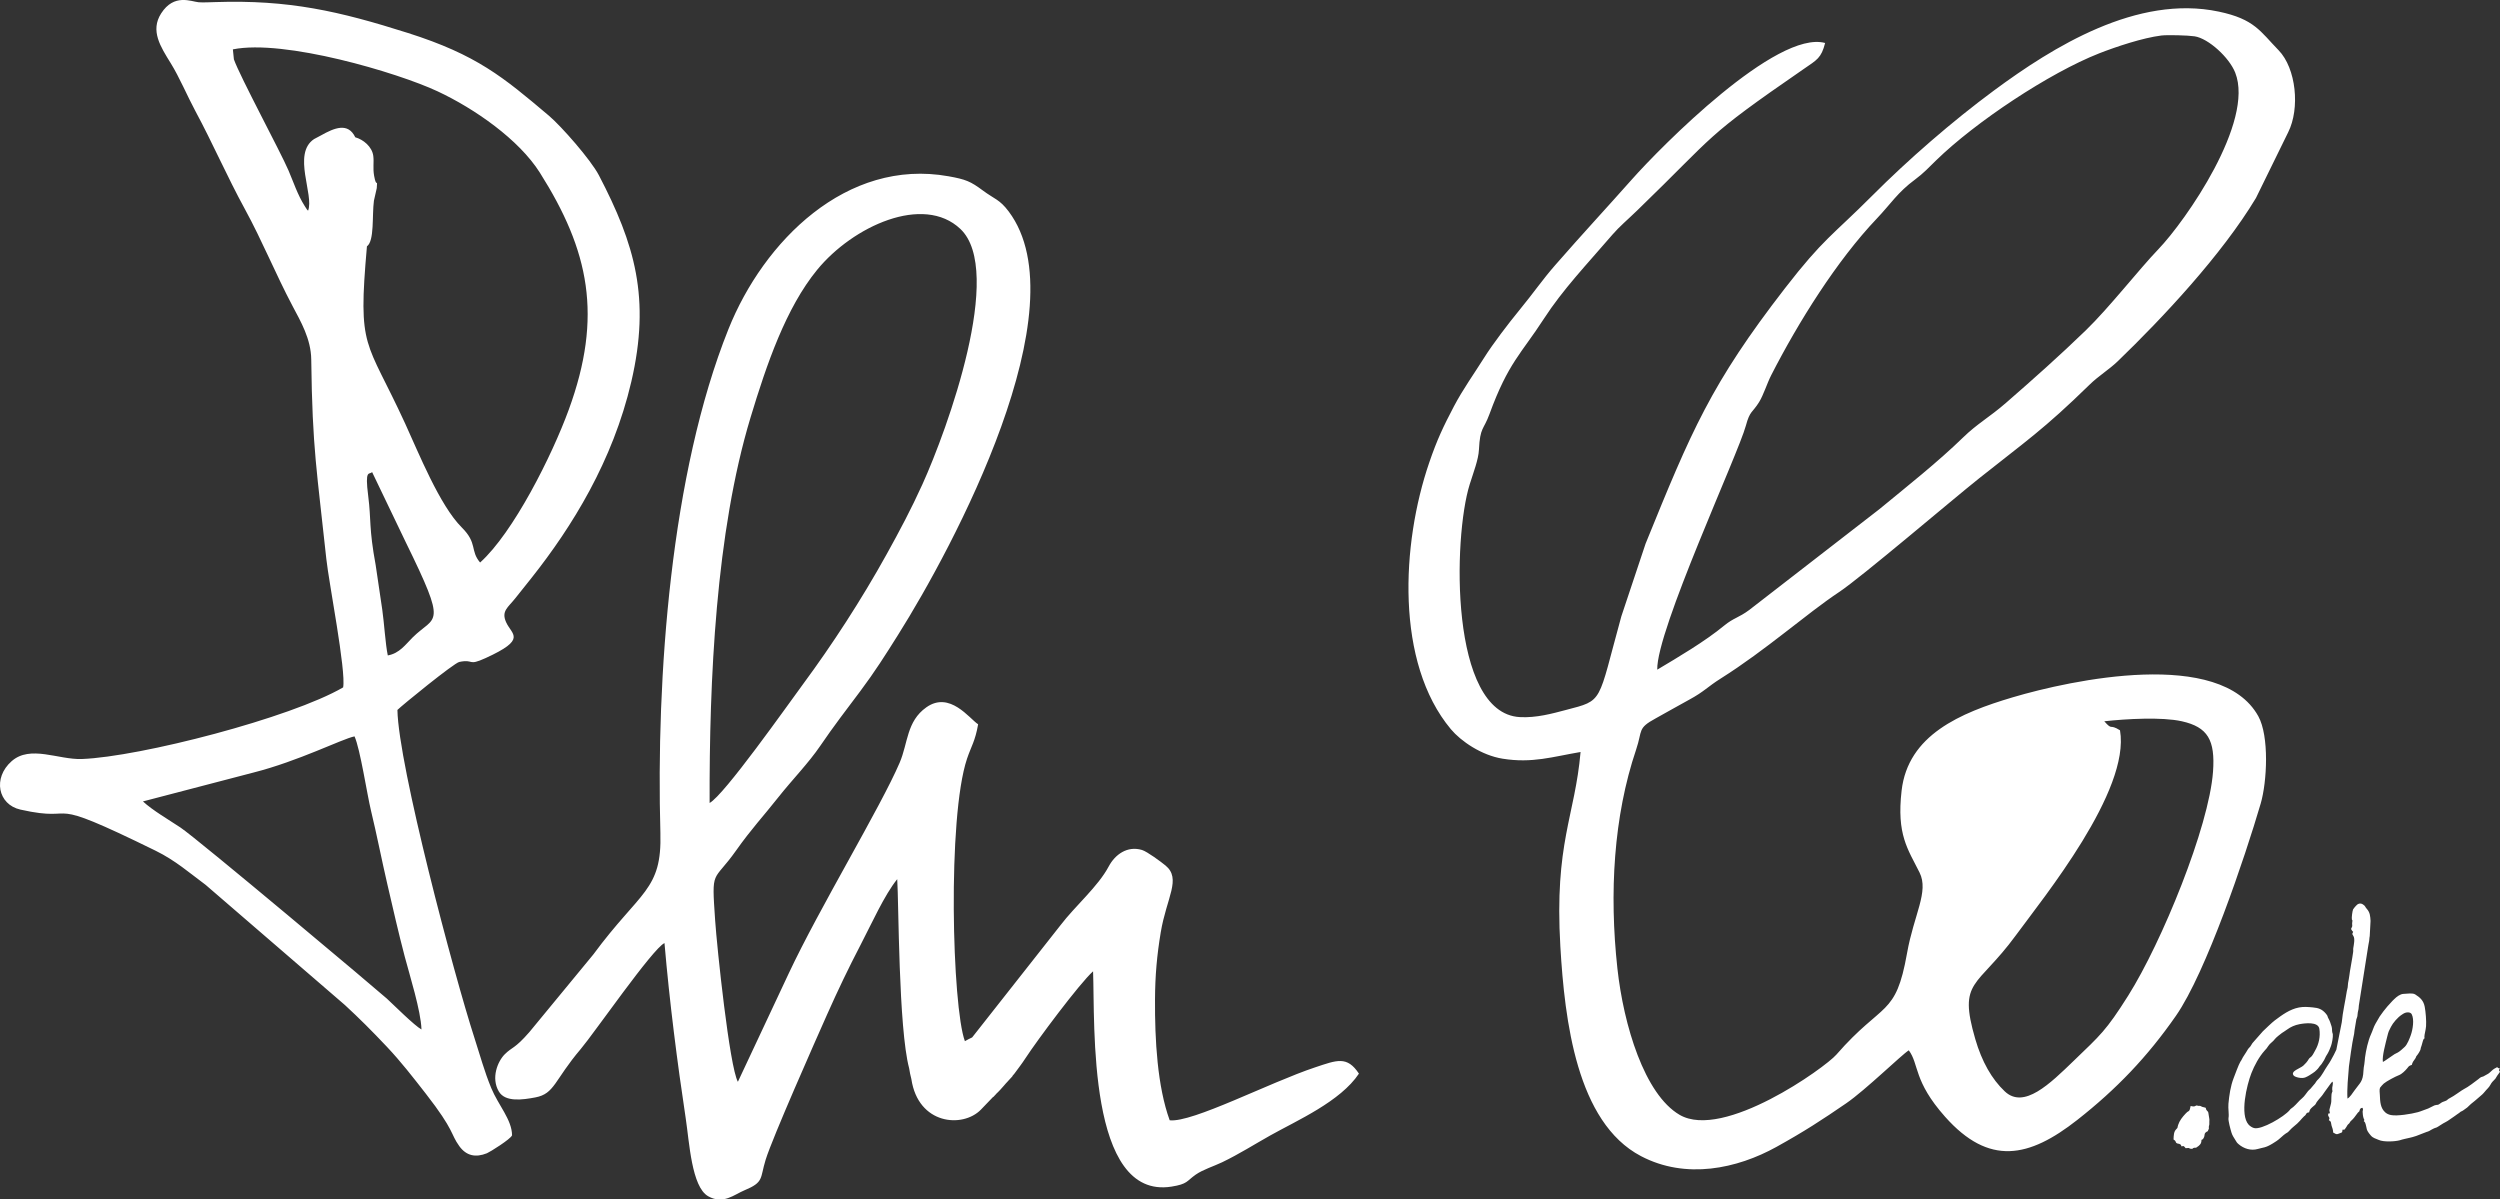 <?xml version="1.0" encoding="UTF-8"?>
<svg id="Ebene_1" xmlns="http://www.w3.org/2000/svg" viewBox="0 0 740.73 355.4">
  <rect x="0" y="0" width="740.73" height="355.4" fill="#333333" stroke="none"/>
  <defs>
    <style>
      .cls-1 {
        fill: #fff;
        fill-rule: evenodd;
      }
    </style>
  </defs>
  <path class="cls-1" d="M540.79,12.74c-14.4-3.97-48.62,30.68-57.22,40.36-7.72,8.7-14.68,16.18-22.72,25.39-3.95,4.52-6.2,7.95-10.79,13.55-3,3.66-7.75,9.84-10.35,14-2.93,4.67-6.26,9.29-8.94,14.39-3.13,5.97-4.95,9.77-7.31,16.66-8.24,24.05-10.06,59.23,6.41,78.95,3,3.59,9.1,7.76,15.37,8.76,8.76,1.4,14.72-.57,23.07-1.99-1.66,19.08-7.78,26.94-5.99,57.63,1.29,21.94,4.84,52.1,23.87,62.1,13.32,7,28.46,3.76,40.17-2.73,8.28-4.59,13.52-8.01,20.67-12.92,5.75-3.95,16.39-14.36,18.53-15.69,3.09,4.14,1.33,9.08,10.75,19.68,13.04,14.67,24.85,12.19,39.18.94,11.62-9.13,20.77-18.69,29.22-30.84,8.97-12.9,20.43-46.9,25.12-62.9,1.88-6.44,2.57-19.96-.72-25.89-11.23-20.22-55.35-10.74-72.73-5.59-15.6,4.63-31.06,11.17-32.95,27.67-1.5,13.05,1.83,17.26,5.32,24.26,2.83,5.67-1.68,12.43-3.71,23.9-3.37,19.03-7.07,14.15-20.95,30.06-3.35,3.84-33.43,25.4-46.43,17.83-10.43-6.08-16.61-26.63-18.44-43.4-2.43-22.33-1.14-45.01,5.55-64.82,1.95-5.78.3-6.27,5.81-9.26,3.36-1.83,6.38-3.62,9.96-5.55,4.38-2.37,5.39-3.79,9.25-6.22,13.61-8.57,25.34-19.15,35.15-25.67,6.6-4.39,33.38-27.25,41.44-33.66,13.82-11,19.07-14.41,32.75-27.77,2.7-2.64,5.72-4.41,8.38-6.97,13.33-12.86,30.81-31.53,40.91-48.33l9.54-19.46c3.56-7.08,2.38-18.96-2.83-24.32-5.47-5.62-7.11-9.21-17.73-11.45-24.17-5.11-49.14,10.47-66.6,23.37-12.4,9.16-25.45,20.51-36.09,31.18-11.84,11.86-14.36,12.6-25.84,27.42-21.97,28.38-27.77,42.38-41.3,75.68l-7.18,21.53c-7.16,25.97-5.14,24.78-16.47,27.75-3.91,1.03-8.75,2.39-13.66,2.1-20.77-1.23-19.73-53.2-14.81-68.92,1.12-3.6,2.61-7.38,2.75-10.33.33-6.75,1.36-5.72,3.12-10.53,5.55-15.2,9.44-17.92,16.06-28.15,5.67-8.76,12.74-16.15,20.41-25.06,2.02-2.34,4.43-4.35,7.28-7.11,24.06-23.28,19.27-21.19,49.32-41.9,3.97-2.74,5.24-3.24,6.38-7.73h0ZM491.04,198.41c6.01-3.58,14.18-8.39,19.83-13.06,2.74-2.26,4.36-2.34,7.4-4.61l38.55-29.86c8.04-6.62,17.44-14.06,24.78-21.22,4.29-4.18,7.85-6.02,12.76-10.3,8.24-7.17,15.9-13.99,23.62-21.46,7.02-6.8,15.71-18,21.52-24.05,8.1-8.44,28.51-37.76,22.78-52.32-1.77-4.5-7.95-10.15-12.04-10.77-1.95-.3-8.04-.46-9.85-.24-5.48.68-13.38,3.31-18.43,5.29-14.81,5.83-36.62,20.32-48.28,31.68-2.03,1.98-3.8,3.89-6.25,5.69-5.15,3.78-7.28,7.31-11.31,11.54-11.88,12.47-23.31,30.76-31.33,46.46-1.23,2.41-2.27,5.83-3.58,7.95-2,3.23-2.71,2.48-3.92,6.98-2.25,8.38-26.55,60.75-26.26,72.3h0ZM628.14,216.38c3.11,17.93-22.65,49.54-30.85,60.74-11.56,15.79-17.17,13.06-12.03,30.75,1.96,6.72,4.89,11.85,8.72,15.48,5.67,5.38,13.37-2.2,20.51-9.1,7.83-7.56,9.47-8.77,16.08-19.25,9.94-15.78,23.94-49.98,25.13-66.34.68-9.4-1.56-13.23-9.24-14.95-5.89-1.32-16.41-.72-22.98,0,2.58,2.92,1.37.6,4.67,2.68h0ZM101.66,203.67c-15.44,9.01-60.11,20.57-77.41,21.22-6.94.26-15.27-4.23-20.8.64-5.66,4.99-4.06,12.86,2.61,14.35,18.55,4.16,5.16-4.93,40.04,12.18,5.92,2.91,10.05,6.59,14.83,10.12l41.26,35.6c4.3,3.97,7.85,7.51,12.43,12.36,4.22,4.48,7.65,8.92,11.56,13.93,8.63,11.09,7.24,11.83,9.9,15.51,2.08,2.88,4.81,3.47,8.19,2.12.87-.35,7.02-4.18,7.45-5.32-.04-4.62-4.09-8.96-6.17-14-2.06-5-3.28-9.62-4.99-14.89-6.06-18.73-22.51-80.67-22.81-97.14,1.22-1.25,16.73-13.89,18.33-14.22,4.48-.93,2.36,1.34,7.76-1.13,12.43-5.66,7.79-6.89,6.11-10.65-1.48-3.31.57-4.36,2.72-7.08,1.67-2.12,2.94-3.68,4.83-6.06,11.99-15.14,24.08-34.61,29.55-58.11,5.75-24.73,1.06-40.73-9.6-61.16-2.42-4.64-11.17-14.57-14.78-17.63-13.65-11.54-21.41-18.05-41.8-24.54C100.44,3.3,85.66-.11,63.73.62c-1.22.04-3.74.15-4.86.05-2.3-.22-7.31-2.65-11.13,3.31-3.28,5.12-.17,9.87,2.86,14.77,2.57,4.16,4.91,9.73,7.3,14.18,5.13,9.53,9.38,19.37,14.66,29.03,5.17,9.46,9.02,19.08,14.16,28.79,2.36,4.46,5.43,9.67,5.5,15.77.33,26.85,1.71,33.07,4.47,59.09.74,6.99,5.89,33.2,4.98,38.06h0ZM105.28,40.68c2.32.65,4.95,2.74,5.32,5.5.25,1.93-.17,3.55.25,5.92.7,3.92,1.04.44.78,3.65l-.84,3.72c-.59,4.37.2,11.89-2.07,13.52-2.74,31.04-.36,27.08,11.31,52.47,3.99,8.69,10.25,24.31,16.79,30.82,4.74,4.72,2.4,6.8,5.43,10.39,9.84-8.84,21.3-31.67,26.26-45.26,10.15-27.78,6.07-47.13-8.56-70.26-6.2-9.81-19.27-18.93-30.32-24.1-11.86-5.55-45.46-15.5-60.63-12.42l.3,2.95c1.76,5.05,13.75,27.26,16.19,32.95,1.42,3.3,2.69,7.22,4.8,10.53,1.03,1.62.44.71.99,1.37,1.86-4.63-4.77-16.86,1.77-21.22l2.01-1.07c4.05-2.28,8.07-3.95,10.22.56h0ZM42.36,237.46c2.77,2.58,7.65,5.44,11.11,7.73,5.02,3.32,58.99,48.7,61.14,50.68,1.84,1.7,8.32,8.14,10.27,9.15-.16-5.49-3.52-16.12-4.96-21.59-1.88-7.16-3.43-14.01-5.16-21.47-1.73-7.47-3.1-14.59-4.83-21.74-1.17-4.83-3.2-18.32-4.89-22.04-3.75.78-16.55,7.32-29.94,10.72l-32.73,8.55h0ZM114.9,194.2c3.48-.62,5.25-3.24,7.35-5.32,6.81-6.77,10.53-2.61-2.03-28.23l-9.97-20.78c-.84.91-2.2-1.06-1.15,7.09.92,7.2.16,9.36,2.21,20.47l1.96,13.26c.56,3.89.92,10.11,1.63,13.5h0ZM295.29,323.95c.1.03,1.62-1.61,3.47-3.74l1.2-1.3.04-.14.56-.66c1.27-1.75,2.1-2.76,3.28-4.57,3.42-5.26,16.01-22.15,20.03-25.75.58,15.63-1.76,67.79,23.26,63.79,4.81-.77,4.4-1.62,7.14-3.54,2.16-1.51,5.35-2.48,7.86-3.68,5.05-2.43,9.7-5.39,14.27-7.95,7.98-4.47,20.74-10.04,26.24-18.3-3.52-5.32-6.5-4.02-12.99-1.86-13.49,4.49-36.4,16.45-43.08,15.68-3.65-10.04-4.42-23.8-4.35-35.82.04-7.06.56-13.02,1.7-19.87,1.72-10.32,6.18-15.86,1.42-19.79-1.29-1.07-5.45-4.15-6.98-4.61-4.37-1.31-7.99,1.37-9.85,4.87-3.22,6.04-9.84,11.59-14.33,17.47l-26.14,33.2c-.67.31-1.39.67-2.15,1.11-3.76-10.13-5.23-66.18.63-83.68,1.26-3.74,2.43-5.21,3.29-10.21-2.52-1.6-8.38-9.97-15.35-5.02-5.87,4.17-5.39,10.54-7.9,16.41-5.6,13.1-23.85,43.19-32.87,62.44l-15.06,32.1c-2.48-4.5-6.18-39.66-6.74-47.86-1.07-15.7-.74-10.83,6.27-20.75,4.41-6.24,7.98-10.03,12.37-15.59,4.18-5.29,9.02-10.2,12.56-15.41,3.79-5.59,7.92-10.95,11.84-16.18,4.31-5.76,7.39-10.63,11.25-16.78,16.15-25.67,54.2-96.65,32.69-125.3-2.73-3.63-4.16-3.61-7.72-6.26-3.56-2.64-5-3.26-10.11-4.17-30.2-5.42-54.78,19.24-65.21,45.3-17.13,42.76-21.44,103.12-20.16,149.26.48,17.13-5.89,17.04-19.89,36.03l-18.93,22.98c-4.41,5.06-5.05,4.33-7.31,6.59-2.08,2.09-4.11,6.99-1.74,11.01,1.91,3.24,7.12,2.45,10.84,1.75,5.73-1.09,5.55-5.07,13.45-14.36,3.78-4.44,21.35-29.83,24.79-31.36,1.5,17.46,3.79,35.41,6.31,52.05,1.06,7.01,1.73,20.15,6.62,22.95,4.46,2.55,7.74-.5,10.73-1.74,5.9-2.45,4.59-3.51,6.31-9.06,2.06-6.64,14.64-35.01,18.2-43.02,3.19-7.17,6.33-13.73,9.91-20.61,3.26-6.26,7.11-14.87,10.88-19.51.45,6.64.37,44.21,3.53,56.03.18,1.06.35,2.09.66,3.2,2.02,13.52,15.19,14.59,20.59,9.07l3.6-3.75h.08s.99-1.05.99-1.05h0ZM297.32,321.77l1.08-1.17c-.1.14-.2.26-.3.35l-.78.82h0ZM210.24,237.92c4.29-2.28,22.98-28.81,27.73-35.26,8.64-11.7,17.24-24.92,24.73-38.43,3.82-6.89,7.27-13.37,10.6-20.72,7.41-16.35,24.39-63.23,11.26-75.67-10.97-10.39-31.86-.82-42.45,12.11-9.23,11.28-14.96,27.95-19.73,43.75-10.3,34.08-12.23,77.86-12.13,114.22h0ZM649.06,327.73c-.17.5-.14,1.01-.43,1.36-.25.3-.31.08-.93.74-.02.02-.05.05-.07.07-.02.02-.05.05-.07.07-.97,1.05-1.77,2.05-2.19,3.33-.34,1.02.05.64-.62,1.34-.66.69-.7,1.69-.75,2.99.04.03.31.22.31.22.2.18.1.05.26.3.23.36.04.41.48.62.33.15.52.05.86.26.54.32.14.11.46.64.75-.25.75,0,1.22.53.51.02.55-.09.83-.06.79.09-.21.14.71.23.74.08.46-.11.75-.22.54-.19.57-.03.82-.1l.74-.52c.65-.59.82-.88.85-1.79.31-.22.31.03.65-.59.46-.81-.04-1.28.91-1.84.55-.33.15.13.41-.41.37-.77.16-.41.2-1.02.06-.9.18.17.15-1.69,0-.48.07-.26-.02-.77l-.25-1.57c-.08-.44-.04-.35-.3-.64-.03-.03-.11-.11-.14-.14-.64-.78.09-.81-.93-1-.86-.17-.38-.11-.83-.31-.55-.24-.17-.05-.71-.1-.48-.04-.37-.17-.72-.09-.34.08-.37.48-1.66.12h0ZM696.64,275.31c.18.33.29.57.58.77-.24.8-.46.36.1,1.31.47.8.11,2.45-.06,3.53-.08.48.04.56-.04,1.14-.23,1.87-1.02,5.8-1.12,6.95-.08.89-.27,1.46-.38,2.22-.06.43-.07.89-.12,1.32-.07.53-.18.61-.25,1.09-.48,3.15-1.2,6.08-1.5,9.25l-1.61,8.13-.73,1.5c-.83,1.45-.88,1.78-1.92,3.27-.94,1.35-1.55,2.81-2.7,3.98-.26.27-.35.31-.58.65l-.39.6s-.04.05-.06.07c-.02.02-.05.04-.06.06l-1.24,1.46c-.31.33-.37.29-.69.66-.57.67-1.05,1.55-1.79,2.15-.9.73-1.65,1.75-2.59,2.56l-.76.58s-.05.04-.07.05l-.22.28c-1.63,2-8.44,5.97-10.6,5.34-.58-.16-1.2-.58-1.58-.99-2.67-2.96-.57-11.71.81-15.26.9-2.31,2.29-4.86,3.89-6.65.55-.62.69-.72,1.14-1.44.46-.76,1.4-1.25,1.92-2.01.3-.43,1.64-1.48,2.1-1.81l.74-.48c.27-.17.58-.38.79-.54,1.09-.8,2.3-1.32,3.63-1.58,1.65-.32,5.61-.82,5.93,1.38.34,2.26-.15,4.52-1.25,6.41-.36.61-.57,1.14-1.02,1.69-.26.32-.5.39-.66.57-.53.61-.31.79-1.82,2.22-.9.84-3.96,1.63-2.85,2.95.39.47,2.39,1,3.47.53,1.1-.48,1.2-.65,2.15-1.24.46-.29.84-.59,1.21-.99.26-.27.32-.3.52-.58.61-.91.61-.69.98-1.25.8-1.2.59-.88,1.24-2.21.13-.26.29-.47.43-.7.43-.71.73-1.5,1.04-2.32.3-.79.64-2.64.55-3.46-.04-.35-.06-.18-.13-.45-.19-.74-.01-1.14-.25-1.92-.25-.79-.52-1.67-.92-2.33-.44-.74,0-.53-.76-1.43-1.09-1.28-2.11-1.7-3.87-1.85-1.5-.14-2.72-.24-4.09.02-2.76.53-5.02,2.22-7.19,3.84-.85.64-2.7,2.44-3.51,3.21l-3.1,3.52c-1.1,1.95-.77.7-1.87,2.7-.37.67-.88,1.24-1.26,2.07-.24.51-.22.37-.43.71-.52.85-1.62,3.88-2,4.86-.93,2.4-1.31,5.05-1.55,7.63-.13,1.43.23,3.09.02,4.23-.13.75.6,3.38.88,4.3.23.78.71,1.52,1.16,2.22.44.67.35.7.96,1.22,1.53,1.32,3.65,2,5.66,1.42,1.69-.49,2.26-.3,4.41-1.61.81-.49,1.59-.99,2.26-1.62.63-.58,1.39-1.25,2.13-1.66.01,0,.05-.02.06-.03.25-.14,1.03-1.12,1.63-1.58,1.96-1.53,2.32-2.32,3.22-3.16.23-.22.02-.01.21-.16.58-.46.29-.94,1.29-1.03.07-.2.17-.58.25-.73.31-.55,1.01-1.04,1.49-1.47.34-.3.31-.66.79-1.19.11-.12.14-.18.22-.28.02-.03.08-.11.11-.14.55-.66,1.02-1.11,1.47-1.84.19-.31.2-.28.41-.58l1.29-1.78c.2-.27.72-1.03.94-1.1.26.88-.2,1.47-.11,2.37.07.68.18.29,0,.67-.23.5-.23,1.08-.25,1.68-.03.94.05,1.32-.24,2.28-.69,2.29-.11,1.43-.24,2.47,0,0-.04-.14-.45.02-.06.8.02.62.21.99.29.55.11.36-.02.95.25.14.5.3.6.61l.2,1.01c.22.66.45,1.18.48,2.04.55.24.84.7,1.61.34.92-.42,1.09-.1,1.15-1.2.81.05.54,0,.94-.49.33-.4.45-.88.82-1.17.36-.27.27-.3.53-.68.22-.32.5-.44.79-.8l.35-.4c.1-.12.04-.02.17-.22l.95-1.27c.91-.82.24-.23.62-.97.18-.37.42-.46.77-.46.27.62.05.63.02,1.12-.02.42.13,1.59.31,2.01.26.6.28.3.03.81.37.26.42.47.55.87.43,1.38.01,1.6,1.5,3.34.73.85,1.41.9,2.36,1.34,1.46.68,4.81.5,6.23.12.33-.09.34-.12.73-.22.3-.09.51-.13.85-.21,1.64-.42,1.4-.23,3.33-.86l3.05-1.18c.64-.16,1.02-.4,1.48-.69.49-.31,1-.49,1.54-.66.27-.09,1.89-1.25,2.64-1.58.57-.25,1.94-1.3,2.56-1.69l.92-.66c.67-.39.45-.34.9-.67.19-.14.48-.21.72-.37l1.27-.91c.75-.75,1.47-1.39,2.35-2.05l1.71-1.47c.63-.49,1.06-1.05,1.55-1.63.14-.16.33-.38.53-.57.62-.59.9-1.44,1.33-1.89,1.28-1.33.61-.53,1.46-1.86.15-.24.29-.44.47-.65.83-1-.39-.33.27-1.5-.18-.11-.28.07-.59-.17-.67-.53.5.13-.15-.12-.67.07-.1,0-.37.13,0,0-.37.18-.41.21-.69.37-1.22,1.09-1.88,1.53l-1.47.82c-.32.15-.4.06-.81.29-.25.14-.42.33-.68.53-.87.66-3.2,2.45-4.12,2.85-.67.3-3.21,2.24-4.2,2.69-.94.43-.71.66-1.41.9-.68.23-1.02.34-1.55.75-.88.69-.83.24-1.73.58l-1.86.92c-.91.29-2.14.84-3,1.07-1.98.55-6.21,1.23-8.03.86-.66-.13-1.2-.4-1.61-.74-1.53-1.31-1.58-3.26-1.66-5.19-.02-.48-.19-1.63.05-2.16.1-.21.93-1.08,1.1-1.23.78-.68,3.51-2.13,4.44-2.47.49-.18.98-.53,1.4-.91.32-.29.86-.81,1.14-1.18.49-.64.51-.7,1.34-.98.15-.74.55-1.24,1-1.85.35-.47.09-.48.53-.96.34-.38,1-1.45,1.08-1.88.09-.46-.05-.14.14-.61.25-.6.51-1.96.73-2.32.19-.31.06-.01.29-.25l-.05-.45c0-.69.42-2.02.5-3.17.11-1.55-.11-4.25-.4-5.74-.35-1.79-1.3-2.71-2.81-3.65-.81-.5-2.29-.2-3.49-.16-.96.03-2.08.9-2.69,1.52-.21.21-.34.3-.51.49l-1.57,1.72c-.6.67-1.74,2.17-2.29,3l-1.23,2.12c-.57.98-.81,2.01-1.3,3.06-.91,1.99-1.51,4.8-1.8,6.96-.09.67-.08,1.3-.21,1.99-.11.58-.23,1.32-.24,1.81-.14,3.48-1.06,3.63-2.69,5.97-.46.67-1.39,2.07-2.06,2.38-.19-2.66.21-6.8.44-9.54.06-.7,1.08-7.77,1.31-8.54.2-.69.27-1.41.35-2.18l.54-3.24c.08-.3.24-.52.3-.9.08-.43.04-.73.13-1.16.23-1.03.24-.93.3-1.99l2.76-17.52c.09-.37.08-.66.19-1.08.2-.77.12-1.28.28-2.01l.24-4.48c-.09-1.44-.14-2.51-1.14-3.61-.56-.62-.3-.75-1.15-1.3-.78-.5-1.57-.15-2.06.47-.26.33-.62.66-.81,1.01-.21.39-.49,2.52-.37,2.99.16.63.28-.19.11.84-.09.51.03.7,0,1.1-.02.31-.26.54-.38.94h0ZM706.03,314.65c.34-.1,2.87-1.97,3.47-2.32.34-.2.64-.31.97-.49.65-.36,1.52-1.2,2.03-1.66.79-.74,1.47-2.56,1.8-3.48.58-1.62,1.09-4.65.26-6.21-.32-.61-1.55-.81-2.69,0l-.15.1c-1.32.82-2.73,2.52-3.3,3.66-.6,1.19-.7,1.24-1.09,2.85-.49,2.01-1.58,5.86-1.3,7.55h0Z"/>
</svg>